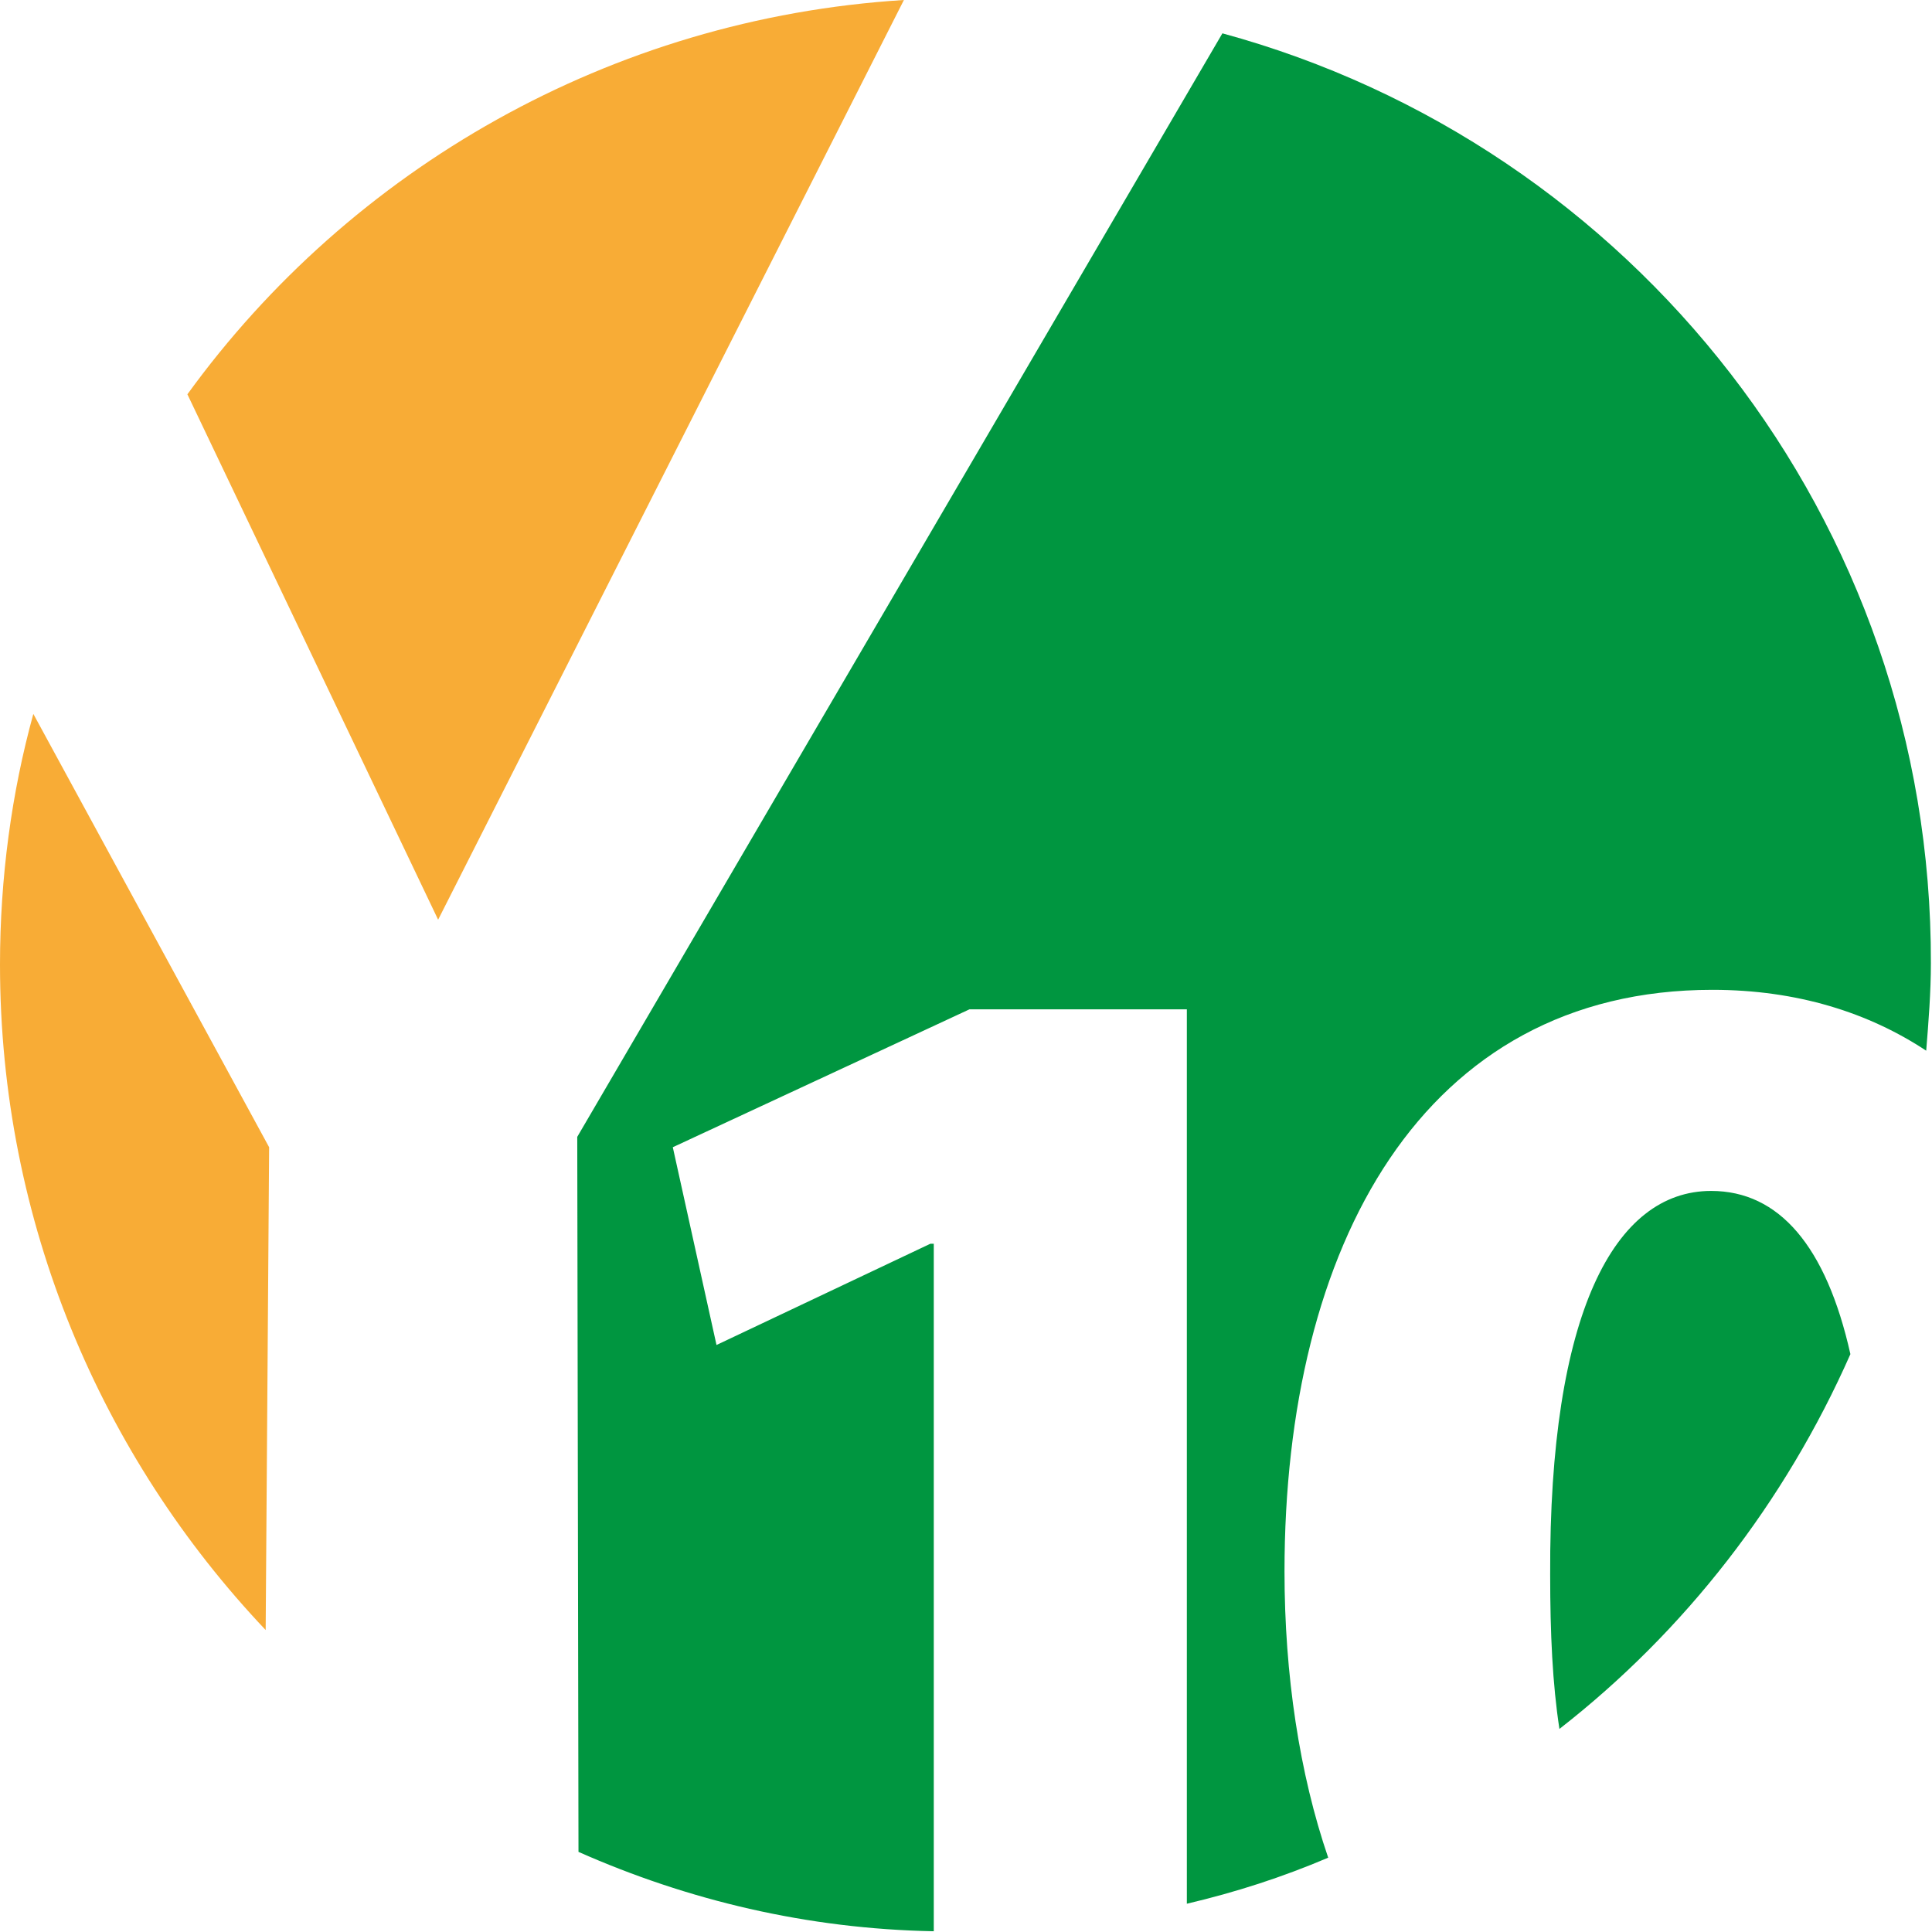 <svg xmlns="http://www.w3.org/2000/svg" version="1.2" viewBox="0 0 1565 1565"><path fill="#f8ac36" d="M732.2 0 354.9 745 151.8 319.4C284.1 136.9 494.6 14.9 732.2 0zM27 578.3l191 351-2.8 391.1C82 1179.8 0 989.9 0 781.3c0-69.9 9.3-138.8 27-203z"/><path fill="#009640" d="M1498.9 1096.9c-53.1 120.2-134.2 224.5-235.7 303.6-5.6-36.3-7.5-77.3-7.5-124.8-.9-212.3 52.2-311 130.4-311 55 0 93.2 44.7 112.8 132.2zm65.2-316.6c0 23.3-1.9 47.5-3.8 70.8-46.5-30.7-104.3-49.3-173.2-49.3-234.8 0-346.6 207.6-346.6 471.1 0 83.8 12.1 163.9 35.4 231.9-37.2 15.8-74.5 27.9-114.5 37.3V817.6H785.3L545 929.3l35.4 160.2 173.2-82h2.8v556.9c-102.5-1.9-199.3-25.1-287.8-64.3l-1-579.2L990.2 27c331.7 90.3 574.8 393.9 573.9 753.3z"/></svg>